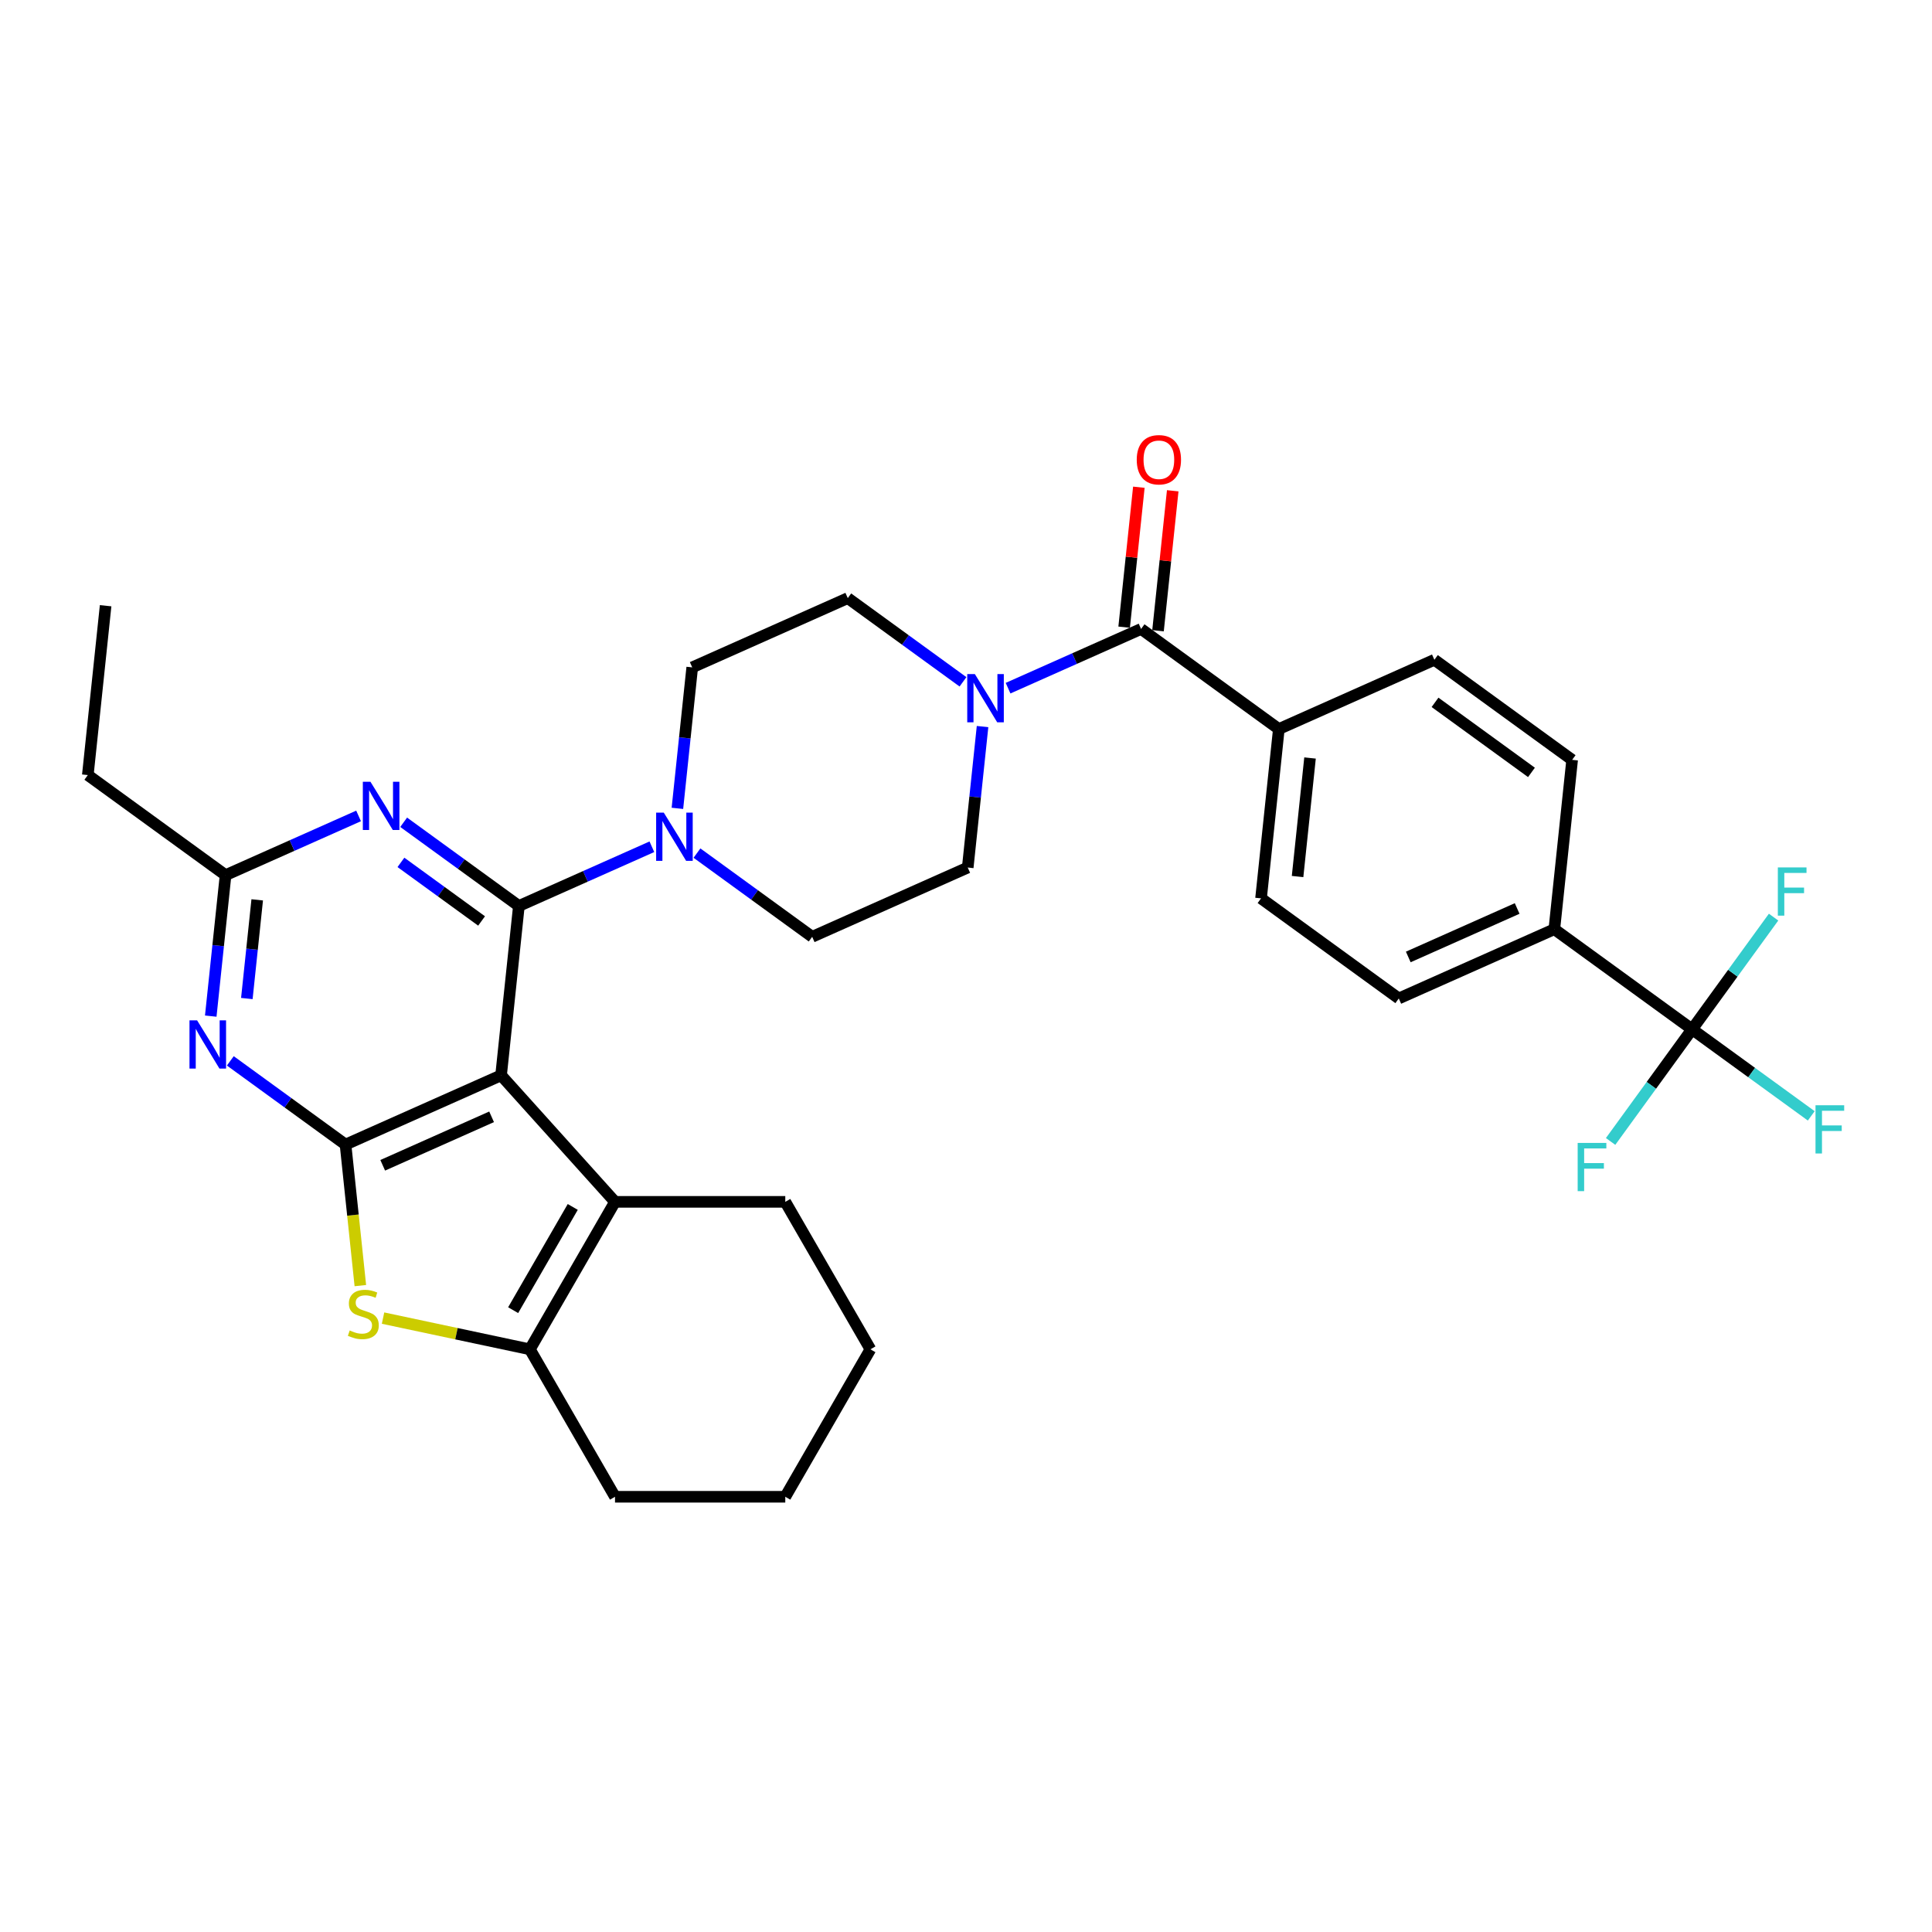 <?xml version='1.0' encoding='iso-8859-1'?>
<svg version='1.1' baseProfile='full'
              xmlns='http://www.w3.org/2000/svg'
                      xmlns:rdkit='http://www.rdkit.org/xml'
                      xmlns:xlink='http://www.w3.org/1999/xlink'
                  xml:space='preserve'
width='1000px' height='1000px' viewBox='0 0 1000 1000'>
<!-- END OF HEADER -->
<rect style='opacity:1.0;fill:#FFFFFF;stroke:none' width='1000' height='1000' x='0' y='0'> </rect>
<path class='bond-0' d='M 360.751,441.562 L 390.567,463.225' style='fill:none;fill-rule:evenodd;stroke:#0000FF;stroke-width:6px;stroke-linecap:butt;stroke-linejoin:miter;stroke-opacity:1' />
<path class='bond-0' d='M 390.567,463.225 L 420.383,484.887' style='fill:none;fill-rule:evenodd;stroke:#000000;stroke-width:6px;stroke-linecap:butt;stroke-linejoin:miter;stroke-opacity:1' />
<path class='bond-1' d='M 350.625,418.402 L 354.46,381.918' style='fill:none;fill-rule:evenodd;stroke:#0000FF;stroke-width:6px;stroke-linecap:butt;stroke-linejoin:miter;stroke-opacity:1' />
<path class='bond-1' d='M 354.46,381.918 L 358.294,345.435' style='fill:none;fill-rule:evenodd;stroke:#000000;stroke-width:6px;stroke-linecap:butt;stroke-linejoin:miter;stroke-opacity:1' />
<path class='bond-2' d='M 337.413,438.28 L 302.991,453.605' style='fill:none;fill-rule:evenodd;stroke:#0000FF;stroke-width:6px;stroke-linecap:butt;stroke-linejoin:miter;stroke-opacity:1' />
<path class='bond-2' d='M 302.991,453.605 L 268.569,468.931' style='fill:none;fill-rule:evenodd;stroke:#000000;stroke-width:6px;stroke-linecap:butt;stroke-linejoin:miter;stroke-opacity:1' />
<path class='bond-3' d='M 498.439,352.913 L 468.623,331.251' style='fill:none;fill-rule:evenodd;stroke:#0000FF;stroke-width:6px;stroke-linecap:butt;stroke-linejoin:miter;stroke-opacity:1' />
<path class='bond-3' d='M 468.623,331.251 L 438.807,309.588' style='fill:none;fill-rule:evenodd;stroke:#000000;stroke-width:6px;stroke-linecap:butt;stroke-linejoin:miter;stroke-opacity:1' />
<path class='bond-4' d='M 508.565,376.074 L 504.73,412.557' style='fill:none;fill-rule:evenodd;stroke:#0000FF;stroke-width:6px;stroke-linecap:butt;stroke-linejoin:miter;stroke-opacity:1' />
<path class='bond-4' d='M 504.73,412.557 L 500.896,449.041' style='fill:none;fill-rule:evenodd;stroke:#000000;stroke-width:6px;stroke-linecap:butt;stroke-linejoin:miter;stroke-opacity:1' />
<path class='bond-5' d='M 521.777,356.196 L 556.199,340.87' style='fill:none;fill-rule:evenodd;stroke:#0000FF;stroke-width:6px;stroke-linecap:butt;stroke-linejoin:miter;stroke-opacity:1' />
<path class='bond-5' d='M 556.199,340.87 L 590.621,325.544' style='fill:none;fill-rule:evenodd;stroke:#000000;stroke-width:6px;stroke-linecap:butt;stroke-linejoin:miter;stroke-opacity:1' />
<path class='bond-6' d='M 438.807,309.588 L 358.294,345.435' style='fill:none;fill-rule:evenodd;stroke:#000000;stroke-width:6px;stroke-linecap:butt;stroke-linejoin:miter;stroke-opacity:1' />
<path class='bond-7' d='M 875.824,532.756 L 804.523,480.953' style='fill:none;fill-rule:evenodd;stroke:#000000;stroke-width:6px;stroke-linecap:butt;stroke-linejoin:miter;stroke-opacity:1' />
<path class='bond-8' d='M 875.824,532.756 L 906.662,555.162' style='fill:none;fill-rule:evenodd;stroke:#000000;stroke-width:6px;stroke-linecap:butt;stroke-linejoin:miter;stroke-opacity:1' />
<path class='bond-8' d='M 906.662,555.162 L 937.501,577.567' style='fill:none;fill-rule:evenodd;stroke:#33CCCC;stroke-width:6px;stroke-linecap:butt;stroke-linejoin:miter;stroke-opacity:1' />
<path class='bond-9' d='M 875.824,532.756 L 854.735,561.783' style='fill:none;fill-rule:evenodd;stroke:#000000;stroke-width:6px;stroke-linecap:butt;stroke-linejoin:miter;stroke-opacity:1' />
<path class='bond-9' d='M 854.735,561.783 L 833.645,590.811' style='fill:none;fill-rule:evenodd;stroke:#33CCCC;stroke-width:6px;stroke-linecap:butt;stroke-linejoin:miter;stroke-opacity:1' />
<path class='bond-10' d='M 875.824,532.756 L 896.913,503.729' style='fill:none;fill-rule:evenodd;stroke:#000000;stroke-width:6px;stroke-linecap:butt;stroke-linejoin:miter;stroke-opacity:1' />
<path class='bond-10' d='M 896.913,503.729 L 918.003,474.702' style='fill:none;fill-rule:evenodd;stroke:#33CCCC;stroke-width:6px;stroke-linecap:butt;stroke-linejoin:miter;stroke-opacity:1' />
<path class='bond-11' d='M 420.383,484.887 L 500.896,449.041' style='fill:none;fill-rule:evenodd;stroke:#000000;stroke-width:6px;stroke-linecap:butt;stroke-linejoin:miter;stroke-opacity:1' />
<path class='bond-12' d='M 599.386,326.465 L 603.193,290.246' style='fill:none;fill-rule:evenodd;stroke:#000000;stroke-width:6px;stroke-linecap:butt;stroke-linejoin:miter;stroke-opacity:1' />
<path class='bond-12' d='M 603.193,290.246 L 607,254.027' style='fill:none;fill-rule:evenodd;stroke:#FF0000;stroke-width:6px;stroke-linecap:butt;stroke-linejoin:miter;stroke-opacity:1' />
<path class='bond-12' d='M 581.856,324.623 L 585.663,288.404' style='fill:none;fill-rule:evenodd;stroke:#000000;stroke-width:6px;stroke-linecap:butt;stroke-linejoin:miter;stroke-opacity:1' />
<path class='bond-12' d='M 585.663,288.404 L 589.47,252.185' style='fill:none;fill-rule:evenodd;stroke:#FF0000;stroke-width:6px;stroke-linecap:butt;stroke-linejoin:miter;stroke-opacity:1' />
<path class='bond-13' d='M 590.621,325.544 L 661.922,377.347' style='fill:none;fill-rule:evenodd;stroke:#000000;stroke-width:6px;stroke-linecap:butt;stroke-linejoin:miter;stroke-opacity:1' />
<path class='bond-14' d='M 804.523,480.953 L 724.01,516.8' style='fill:none;fill-rule:evenodd;stroke:#000000;stroke-width:6px;stroke-linecap:butt;stroke-linejoin:miter;stroke-opacity:1' />
<path class='bond-14' d='M 785.277,470.228 L 728.918,495.32' style='fill:none;fill-rule:evenodd;stroke:#000000;stroke-width:6px;stroke-linecap:butt;stroke-linejoin:miter;stroke-opacity:1' />
<path class='bond-15' d='M 804.523,480.953 L 813.736,393.304' style='fill:none;fill-rule:evenodd;stroke:#000000;stroke-width:6px;stroke-linecap:butt;stroke-linejoin:miter;stroke-opacity:1' />
<path class='bond-16' d='M 450.528,698.401 L 406.461,774.726' style='fill:none;fill-rule:evenodd;stroke:#000000;stroke-width:6px;stroke-linecap:butt;stroke-linejoin:miter;stroke-opacity:1' />
<path class='bond-17' d='M 450.528,698.401 L 406.461,622.076' style='fill:none;fill-rule:evenodd;stroke:#000000;stroke-width:6px;stroke-linecap:butt;stroke-linejoin:miter;stroke-opacity:1' />
<path class='bond-18' d='M 406.461,774.726 L 318.329,774.726' style='fill:none;fill-rule:evenodd;stroke:#000000;stroke-width:6px;stroke-linecap:butt;stroke-linejoin:miter;stroke-opacity:1' />
<path class='bond-19' d='M 318.329,774.726 L 274.263,698.401' style='fill:none;fill-rule:evenodd;stroke:#000000;stroke-width:6px;stroke-linecap:butt;stroke-linejoin:miter;stroke-opacity:1' />
<path class='bond-20' d='M 406.461,622.076 L 318.329,622.076' style='fill:none;fill-rule:evenodd;stroke:#000000;stroke-width:6px;stroke-linecap:butt;stroke-linejoin:miter;stroke-opacity:1' />
<path class='bond-21' d='M 186.516,665.43 L 182.68,628.929' style='fill:none;fill-rule:evenodd;stroke:#CCCC00;stroke-width:6px;stroke-linecap:butt;stroke-linejoin:miter;stroke-opacity:1' />
<path class='bond-21' d='M 182.68,628.929 L 178.844,592.428' style='fill:none;fill-rule:evenodd;stroke:#000000;stroke-width:6px;stroke-linecap:butt;stroke-linejoin:miter;stroke-opacity:1' />
<path class='bond-22' d='M 198.262,682.247 L 236.262,690.324' style='fill:none;fill-rule:evenodd;stroke:#CCCC00;stroke-width:6px;stroke-linecap:butt;stroke-linejoin:miter;stroke-opacity:1' />
<path class='bond-22' d='M 236.262,690.324 L 274.263,698.401' style='fill:none;fill-rule:evenodd;stroke:#000000;stroke-width:6px;stroke-linecap:butt;stroke-linejoin:miter;stroke-opacity:1' />
<path class='bond-23' d='M 318.329,622.076 L 274.263,698.401' style='fill:none;fill-rule:evenodd;stroke:#000000;stroke-width:6px;stroke-linecap:butt;stroke-linejoin:miter;stroke-opacity:1' />
<path class='bond-23' d='M 296.454,624.712 L 265.607,678.139' style='fill:none;fill-rule:evenodd;stroke:#000000;stroke-width:6px;stroke-linecap:butt;stroke-linejoin:miter;stroke-opacity:1' />
<path class='bond-24' d='M 318.329,622.076 L 259.357,556.581' style='fill:none;fill-rule:evenodd;stroke:#000000;stroke-width:6px;stroke-linecap:butt;stroke-linejoin:miter;stroke-opacity:1' />
<path class='bond-25' d='M 259.357,556.581 L 178.844,592.428' style='fill:none;fill-rule:evenodd;stroke:#000000;stroke-width:6px;stroke-linecap:butt;stroke-linejoin:miter;stroke-opacity:1' />
<path class='bond-25' d='M 254.449,578.06 L 198.09,603.153' style='fill:none;fill-rule:evenodd;stroke:#000000;stroke-width:6px;stroke-linecap:butt;stroke-linejoin:miter;stroke-opacity:1' />
<path class='bond-26' d='M 259.357,556.581 L 268.569,468.931' style='fill:none;fill-rule:evenodd;stroke:#000000;stroke-width:6px;stroke-linecap:butt;stroke-linejoin:miter;stroke-opacity:1' />
<path class='bond-27' d='M 178.844,592.428 L 149.028,570.765' style='fill:none;fill-rule:evenodd;stroke:#000000;stroke-width:6px;stroke-linecap:butt;stroke-linejoin:miter;stroke-opacity:1' />
<path class='bond-27' d='M 149.028,570.765 L 119.212,549.102' style='fill:none;fill-rule:evenodd;stroke:#0000FF;stroke-width:6px;stroke-linecap:butt;stroke-linejoin:miter;stroke-opacity:1' />
<path class='bond-28' d='M 109.086,525.942 L 112.921,489.458' style='fill:none;fill-rule:evenodd;stroke:#0000FF;stroke-width:6px;stroke-linecap:butt;stroke-linejoin:miter;stroke-opacity:1' />
<path class='bond-28' d='M 112.921,489.458 L 116.755,452.975' style='fill:none;fill-rule:evenodd;stroke:#000000;stroke-width:6px;stroke-linecap:butt;stroke-linejoin:miter;stroke-opacity:1' />
<path class='bond-28' d='M 127.766,516.839 L 130.451,491.301' style='fill:none;fill-rule:evenodd;stroke:#0000FF;stroke-width:6px;stroke-linecap:butt;stroke-linejoin:miter;stroke-opacity:1' />
<path class='bond-28' d='M 130.451,491.301 L 133.135,465.762' style='fill:none;fill-rule:evenodd;stroke:#000000;stroke-width:6px;stroke-linecap:butt;stroke-linejoin:miter;stroke-opacity:1' />
<path class='bond-29' d='M 116.755,452.975 L 151.177,437.649' style='fill:none;fill-rule:evenodd;stroke:#000000;stroke-width:6px;stroke-linecap:butt;stroke-linejoin:miter;stroke-opacity:1' />
<path class='bond-29' d='M 151.177,437.649 L 185.6,422.323' style='fill:none;fill-rule:evenodd;stroke:#0000FF;stroke-width:6px;stroke-linecap:butt;stroke-linejoin:miter;stroke-opacity:1' />
<path class='bond-30' d='M 116.755,452.975 L 45.455,401.172' style='fill:none;fill-rule:evenodd;stroke:#000000;stroke-width:6px;stroke-linecap:butt;stroke-linejoin:miter;stroke-opacity:1' />
<path class='bond-31' d='M 208.937,425.606 L 238.753,447.269' style='fill:none;fill-rule:evenodd;stroke:#0000FF;stroke-width:6px;stroke-linecap:butt;stroke-linejoin:miter;stroke-opacity:1' />
<path class='bond-31' d='M 238.753,447.269 L 268.569,468.931' style='fill:none;fill-rule:evenodd;stroke:#000000;stroke-width:6px;stroke-linecap:butt;stroke-linejoin:miter;stroke-opacity:1' />
<path class='bond-31' d='M 207.521,446.365 L 228.392,461.529' style='fill:none;fill-rule:evenodd;stroke:#0000FF;stroke-width:6px;stroke-linecap:butt;stroke-linejoin:miter;stroke-opacity:1' />
<path class='bond-31' d='M 228.392,461.529 L 249.264,476.692' style='fill:none;fill-rule:evenodd;stroke:#000000;stroke-width:6px;stroke-linecap:butt;stroke-linejoin:miter;stroke-opacity:1' />
<path class='bond-32' d='M 45.455,401.172 L 54.667,313.522' style='fill:none;fill-rule:evenodd;stroke:#000000;stroke-width:6px;stroke-linecap:butt;stroke-linejoin:miter;stroke-opacity:1' />
<path class='bond-33' d='M 661.922,377.347 L 742.435,341.501' style='fill:none;fill-rule:evenodd;stroke:#000000;stroke-width:6px;stroke-linecap:butt;stroke-linejoin:miter;stroke-opacity:1' />
<path class='bond-34' d='M 661.922,377.347 L 652.71,464.997' style='fill:none;fill-rule:evenodd;stroke:#000000;stroke-width:6px;stroke-linecap:butt;stroke-linejoin:miter;stroke-opacity:1' />
<path class='bond-34' d='M 678.07,392.337 L 671.621,453.692' style='fill:none;fill-rule:evenodd;stroke:#000000;stroke-width:6px;stroke-linecap:butt;stroke-linejoin:miter;stroke-opacity:1' />
<path class='bond-35' d='M 724.01,516.8 L 652.71,464.997' style='fill:none;fill-rule:evenodd;stroke:#000000;stroke-width:6px;stroke-linecap:butt;stroke-linejoin:miter;stroke-opacity:1' />
<path class='bond-36' d='M 813.736,393.304 L 742.435,341.501' style='fill:none;fill-rule:evenodd;stroke:#000000;stroke-width:6px;stroke-linecap:butt;stroke-linejoin:miter;stroke-opacity:1' />
<path class='bond-36' d='M 792.68,399.793 L 742.769,363.531' style='fill:none;fill-rule:evenodd;stroke:#000000;stroke-width:6px;stroke-linecap:butt;stroke-linejoin:miter;stroke-opacity:1' />
<path  class='atom-0' d='M 343.565 420.605
L 351.744 433.825
Q 352.554 435.129, 353.859 437.491
Q 355.163 439.853, 355.234 439.994
L 355.234 420.605
L 358.547 420.605
L 358.547 445.564
L 355.128 445.564
L 346.35 431.11
Q 345.328 429.418, 344.235 427.479
Q 343.177 425.54, 342.86 424.941
L 342.86 445.564
L 339.617 445.564
L 339.617 420.605
L 343.565 420.605
' fill='#0000FF'/>
<path  class='atom-1' d='M 504.591 348.911
L 512.77 362.131
Q 513.581 363.436, 514.885 365.798
Q 516.189 368.16, 516.26 368.301
L 516.26 348.911
L 519.574 348.911
L 519.574 373.871
L 516.154 373.871
L 507.376 359.417
Q 506.354 357.725, 505.261 355.786
Q 504.203 353.847, 503.886 353.248
L 503.886 373.871
L 500.643 373.871
L 500.643 348.911
L 504.591 348.911
' fill='#0000FF'/>
<path  class='atom-8' d='M 588.376 237.965
Q 588.376 231.972, 591.338 228.623
Q 594.299 225.274, 599.834 225.274
Q 605.368 225.274, 608.33 228.623
Q 611.291 231.972, 611.291 237.965
Q 611.291 244.029, 608.294 247.483
Q 605.298 250.903, 599.834 250.903
Q 594.334 250.903, 591.338 247.483
Q 588.376 244.064, 588.376 237.965
M 599.834 248.083
Q 603.641 248.083, 605.686 245.544
Q 607.765 242.971, 607.765 237.965
Q 607.765 233.065, 605.686 230.597
Q 603.641 228.094, 599.834 228.094
Q 596.026 228.094, 593.946 230.562
Q 591.902 233.03, 591.902 237.965
Q 591.902 243.006, 593.946 245.544
Q 596.026 248.083, 599.834 248.083
' fill='#FF0000'/>
<path  class='atom-14' d='M 181.005 688.644
Q 181.287 688.75, 182.451 689.243
Q 183.614 689.737, 184.883 690.054
Q 186.188 690.336, 187.457 690.336
Q 189.819 690.336, 191.193 689.208
Q 192.568 688.044, 192.568 686.035
Q 192.568 684.66, 191.863 683.814
Q 191.193 682.968, 190.136 682.51
Q 189.078 682.051, 187.316 681.523
Q 185.095 680.853, 183.755 680.218
Q 182.451 679.584, 181.499 678.244
Q 180.582 676.904, 180.582 674.648
Q 180.582 671.511, 182.697 669.572
Q 184.848 667.633, 189.078 667.633
Q 191.969 667.633, 195.248 669.008
L 194.437 671.722
Q 191.44 670.488, 189.184 670.488
Q 186.752 670.488, 185.412 671.511
Q 184.072 672.498, 184.108 674.225
Q 184.108 675.565, 184.777 676.376
Q 185.482 677.187, 186.47 677.645
Q 187.492 678.103, 189.184 678.632
Q 191.44 679.337, 192.78 680.042
Q 194.119 680.747, 195.071 682.192
Q 196.058 683.603, 196.058 686.035
Q 196.058 689.49, 193.732 691.358
Q 191.44 693.191, 187.598 693.191
Q 185.377 693.191, 183.685 692.698
Q 182.028 692.24, 180.054 691.429
L 181.005 688.644
' fill='#CCCC00'/>
<path  class='atom-19' d='M 102.026 528.145
L 110.204 541.365
Q 111.015 542.669, 112.32 545.031
Q 113.624 547.393, 113.695 547.534
L 113.695 528.145
L 117.008 528.145
L 117.008 553.104
L 113.589 553.104
L 104.811 538.65
Q 103.788 536.958, 102.696 535.019
Q 101.638 533.08, 101.321 532.481
L 101.321 553.104
L 98.078 553.104
L 98.078 528.145
L 102.026 528.145
' fill='#0000FF'/>
<path  class='atom-21' d='M 191.751 404.649
L 199.93 417.868
Q 200.741 419.173, 202.045 421.535
Q 203.349 423.897, 203.42 424.038
L 203.42 404.649
L 206.734 404.649
L 206.734 429.608
L 203.314 429.608
L 194.536 415.154
Q 193.514 413.462, 192.421 411.523
Q 191.363 409.584, 191.046 408.985
L 191.046 429.608
L 187.803 429.608
L 187.803 404.649
L 191.751 404.649
' fill='#0000FF'/>
<path  class='atom-30' d='M 939.704 572.08
L 954.545 572.08
L 954.545 574.935
L 943.053 574.935
L 943.053 582.515
L 953.276 582.515
L 953.276 585.405
L 943.053 585.405
L 943.053 597.039
L 939.704 597.039
L 939.704 572.08
' fill='#33CCCC'/>
<path  class='atom-31' d='M 816.6 591.577
L 831.442 591.577
L 831.442 594.433
L 819.949 594.433
L 819.949 602.012
L 830.173 602.012
L 830.173 604.903
L 819.949 604.903
L 819.949 616.536
L 816.6 616.536
L 816.6 591.577
' fill='#33CCCC'/>
<path  class='atom-32' d='M 920.206 448.976
L 935.048 448.976
L 935.048 451.831
L 923.555 451.831
L 923.555 459.411
L 933.779 459.411
L 933.779 462.302
L 923.555 462.302
L 923.555 473.935
L 920.206 473.935
L 920.206 448.976
' fill='#33CCCC'/>
</svg>
